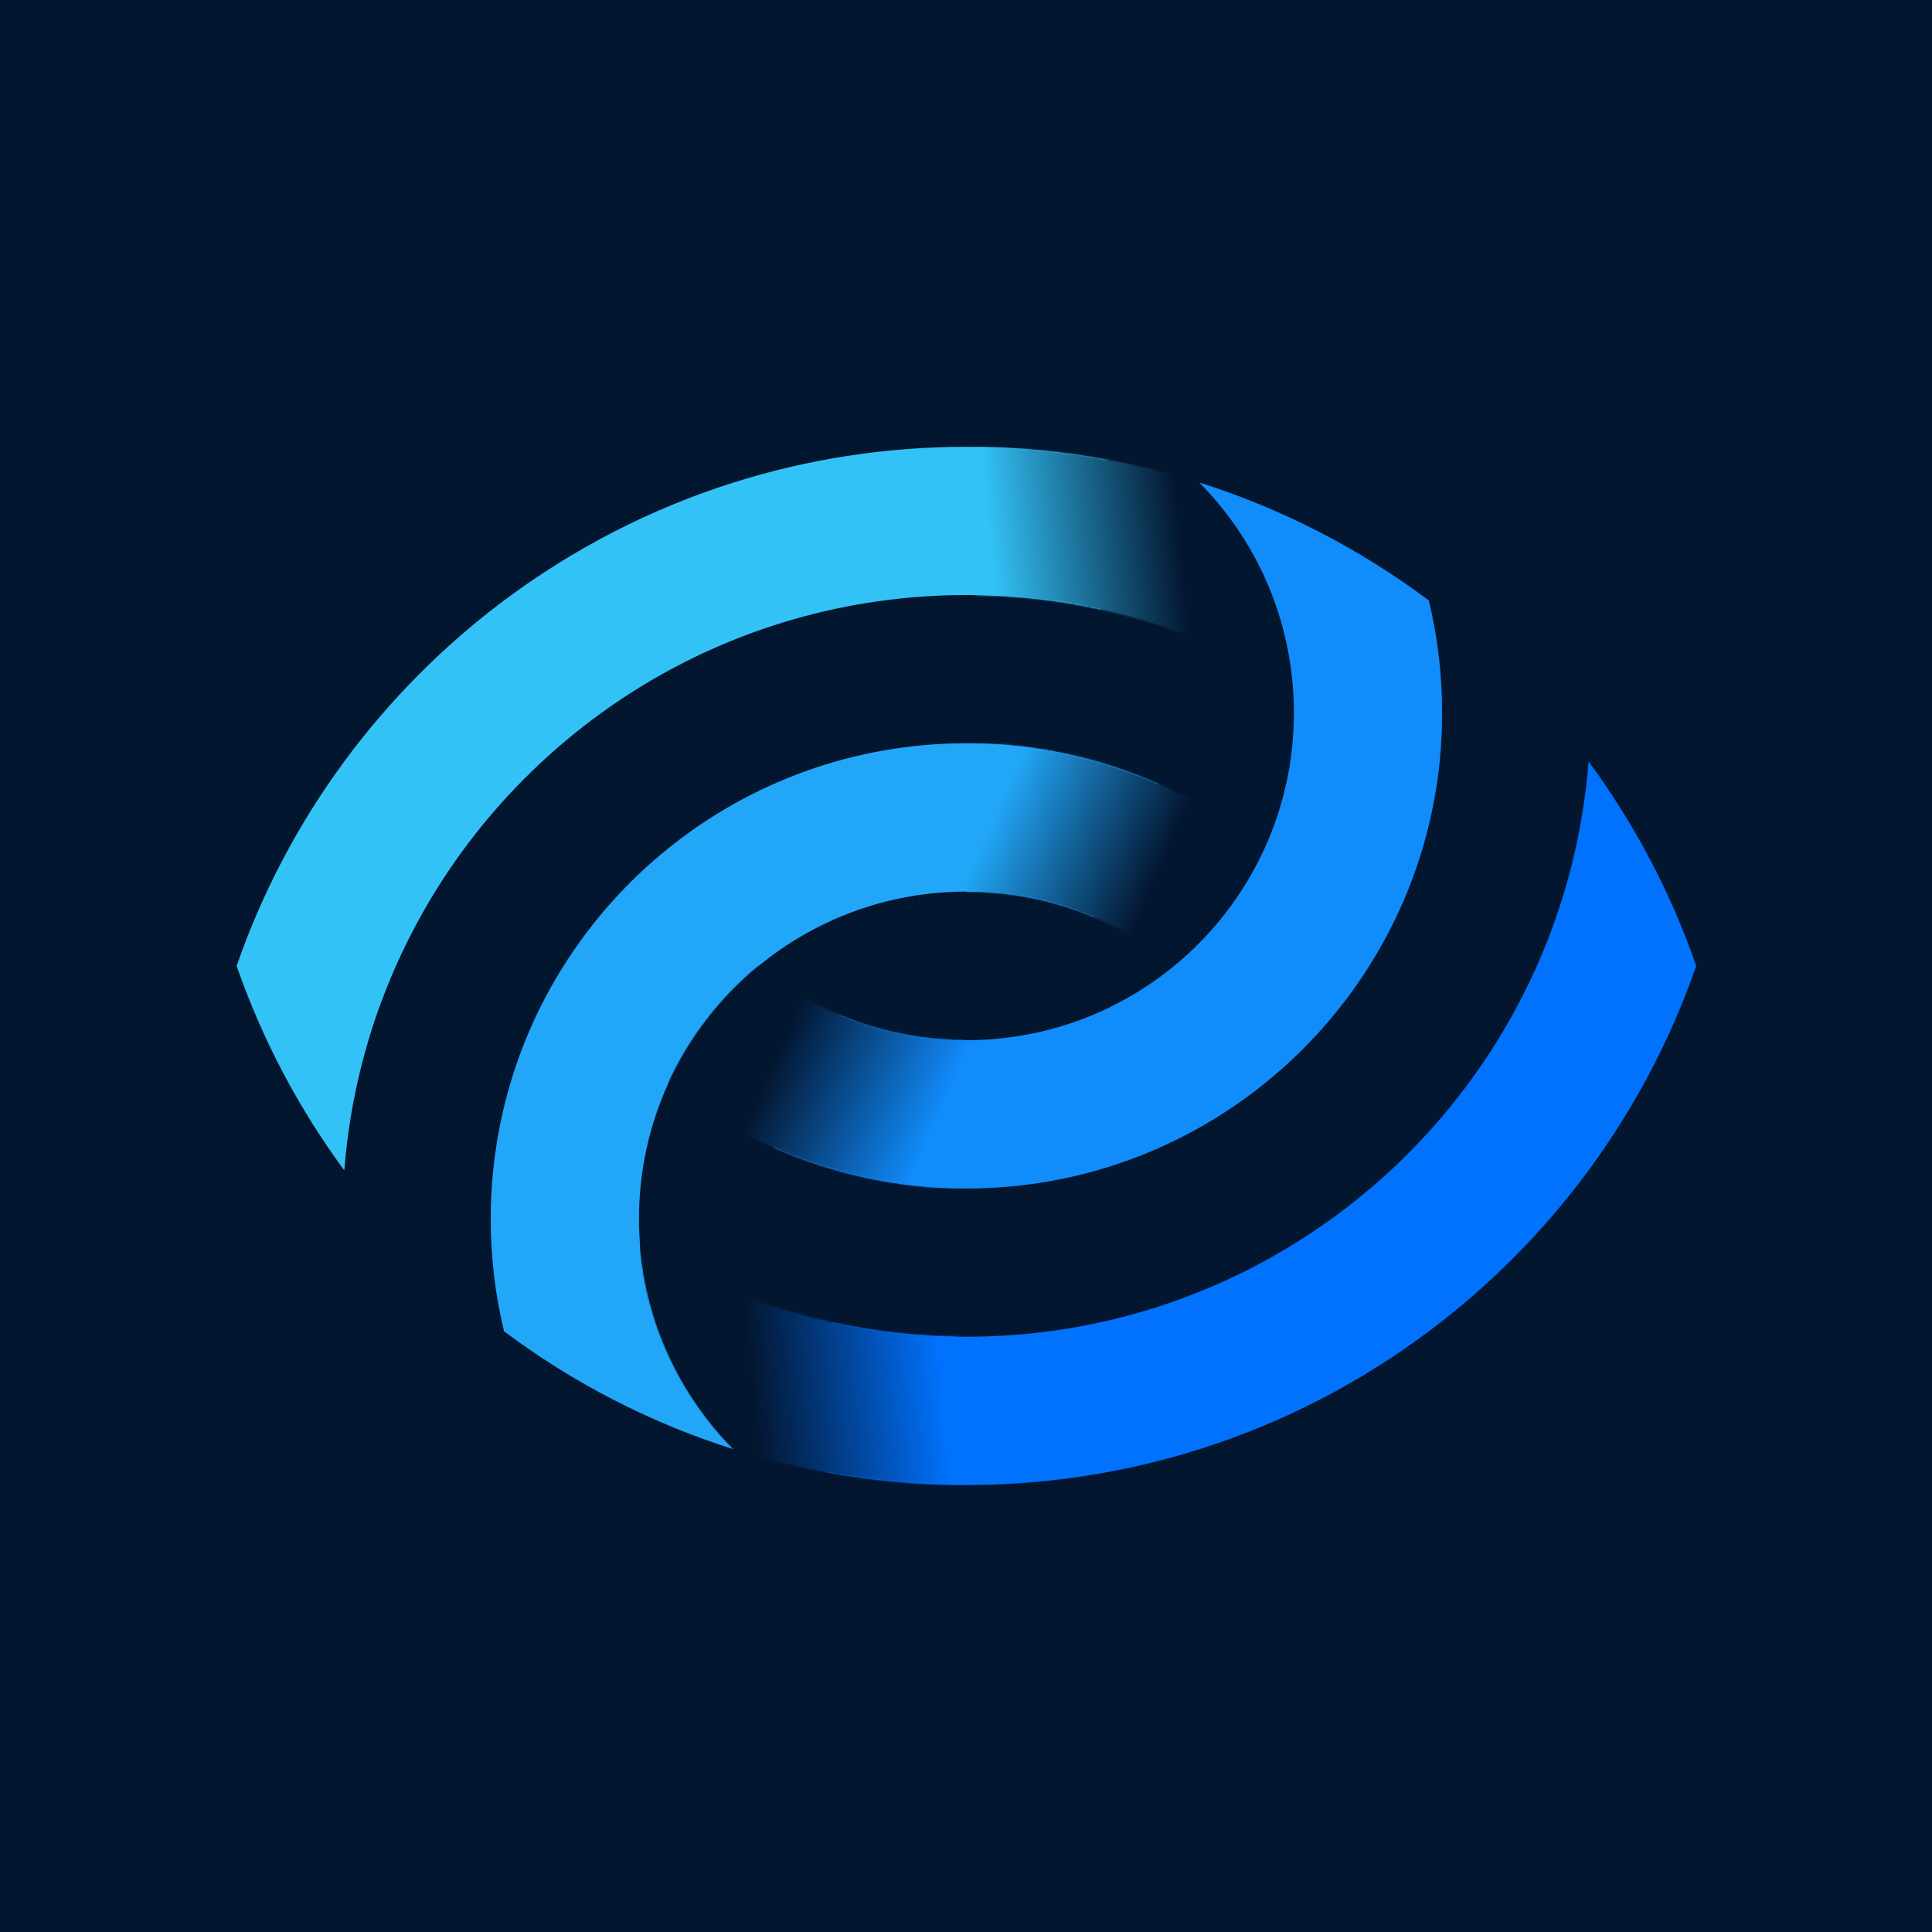 <svg width="1241" height="1241" viewBox="0 0 1241 1241" fill="none" xmlns="http://www.w3.org/2000/svg">
<path d="M1241 0H0V1241H1241V0Z" fill="#031630"/>
<path fill-rule="evenodd" clip-rule="evenodd" d="M487.36 620.43C523.66 590.61 570.12 572.7 620.78 572.7C649.72 572.7 677.32 578.55 702.4 589.13L744.25 503.43C706.47 486.73 664.71 477.44 620.78 477.44C548.26 477.44 481.65 502.71 429.25 544.92C402.9 566.15 380.13 591.66 362.01 620.42C342.41 651.54 328.26 686.46 320.94 723.81C317.18 742.96 315.21 762.77 315.21 783C315.21 807.88 318.16 832.03 323.77 855.16C367.86 888.15 417.57 913.99 471.25 930.93C437.27 896.59 415.05 850.57 411.06 799.47C410.67 794.04 410.43 788.55 410.43 783C410.43 751.94 417.18 722.48 429.24 695.95C442.66 666.49 462.65 640.71 487.35 620.42" fill="#22A7F8"/>
<mask id="mask0_6_125" style="mask-type:luminance" maskUnits="userSpaceOnUse" x="620" y="477" width="193" height="144">
<path d="M620.78 572.7C671.43 572.7 717.899 590.61 754.199 620.43C778.899 600.14 798.889 574.35 812.269 544.93C759.889 502.72 693.29 477.45 620.77 477.45V572.7H620.78Z" fill="white"/>
</mask>
<g mask="url(#mask0_6_125)">
<path d="M812.279 477.44H620.779V620.43H812.279V477.44Z" fill="url(#paint0_linear_6_125)"/>
</g>
<path fill-rule="evenodd" clip-rule="evenodd" d="M620.78 382.22C650.36 382.22 679.21 385.45 706.98 391.51L711.48 295.26C682.08 289.84 651.75 287 620.78 287C568.67 287 518.44 295.02 471.25 309.92C417.57 326.86 367.85 352.71 323.77 385.69C284.73 414.94 250.11 449.79 221.17 489.08C191.92 528.76 168.46 572.97 152 620.43C168.46 667.89 191.92 712.1 221.17 751.81C224.76 705.35 236.24 661.11 254.33 620.43C271.18 582.5 293.74 547.67 320.94 517.04C347.05 487.64 377.42 462.1 411.06 441.38C472.09 403.87 543.92 382.22 620.78 382.22Z" fill="#33C2F6"/>
<mask id="mask1_6_125" style="mask-type:luminance" maskUnits="userSpaceOnUse" x="626" y="287" width="205" height="155">
<path d="M626.3 382.25C701.12 383.27 770.94 404.77 830.47 441.38C826.52 390.27 804.3 344.26 770.32 309.92C724.79 295.56 676.45 287.58 626.31 287.03V382.26L626.3 382.25Z" fill="white"/>
</mask>
<g mask="url(#mask1_6_125)">
<path d="M830.47 287.02H626.3V441.37H830.47V287.02Z" fill="url(#paint1_linear_6_125)"/>
</g>
<path fill-rule="evenodd" clip-rule="evenodd" d="M754.21 620.43C717.9 650.25 671.44 668.16 620.79 668.16C591.84 668.16 564.25 662.31 539.17 651.73L497.31 737.43C535.06 754.13 576.85 763.42 620.79 763.42C693.3 763.42 759.91 738.15 812.29 695.97C838.68 674.71 861.44 649.21 879.57 620.44C899.17 589.32 913.31 554.4 920.64 517.05C924.41 497.9 926.34 478.09 926.34 457.86C926.34 433.01 923.38 408.83 917.8 385.7C873.71 352.71 824 326.87 770.33 309.93C804.32 344.27 826.529 390.29 830.479 441.39C830.909 446.82 831.11 452.31 831.11 457.86C831.11 488.92 824.39 518.38 812.3 544.94C798.91 574.37 778.92 600.15 754.23 620.44" fill="#118CFB"/>
<mask id="mask2_6_125" style="mask-type:luminance" maskUnits="userSpaceOnUse" x="429" y="620" width="192" height="144">
<path d="M620.78 668.16C570.12 668.16 523.65 650.25 487.36 620.43C462.66 640.72 442.67 666.51 429.25 695.96C481.65 738.15 548.26 763.41 620.78 763.41V668.16Z" fill="white"/>
</mask>
<g mask="url(#mask2_6_125)">
<path d="M620.78 620.43H429.25V763.42H620.78V620.43Z" fill="url(#paint2_linear_6_125)"/>
</g>
<path fill-rule="evenodd" clip-rule="evenodd" d="M620.78 858.64C591.17 858.64 562.34 855.44 534.57 849.35L530.08 945.6C559.48 951.06 589.78 953.89 620.78 953.89C672.89 953.89 723.11 945.84 770.31 930.94C823.98 914 873.7 888.19 917.78 855.17C956.83 825.95 991.45 791.07 1020.39 751.8C1049.61 712.09 1073.1 667.91 1089.56 620.42C1073.09 572.96 1049.61 528.76 1020.39 489.07C1016.8 535.51 1005.28 579.74 987.22 620.42C970.37 658.35 947.81 693.18 920.62 723.81C894.51 753.21 864.139 778.75 830.459 799.47C769.459 836.98 697.64 858.63 620.78 858.63" fill="#0072FD"/>
<mask id="mask3_6_125" style="mask-type:luminance" maskUnits="userSpaceOnUse" x="411" y="799" width="205" height="155">
<path d="M615.26 858.61C540.45 857.59 470.62 836.12 411.06 799.48C415.05 850.59 437.27 896.6 471.25 930.94C516.78 945.32 565.11 953.28 615.26 953.86V858.61Z" fill="white"/>
</mask>
<g mask="url(#mask3_6_125)">
<path d="M615.26 799.48H411.06V953.86H615.26V799.48Z" fill="url(#paint3_linear_6_125)"/>
</g>
<defs>
<linearGradient id="paint0_linear_6_125" x1="641.719" y1="516.04" x2="744.219" y2="561.12" gradientUnits="userSpaceOnUse">
<stop stop-color="#22A7F8"/>
<stop offset="1" stop-color="#031630"/>
</linearGradient>
<linearGradient id="paint1_linear_6_125" x1="638.05" y1="372.89" x2="760.02" y2="361.16" gradientUnits="userSpaceOnUse">
<stop stop-color="#33C2F6"/>
<stop offset="1" stop-color="#031630"/>
</linearGradient>
<linearGradient id="paint2_linear_6_125" x1="599.95" y1="724.87" x2="497.43" y2="679.79" gradientUnits="userSpaceOnUse">
<stop stop-color="#118CFB"/>
<stop offset="1" stop-color="#031630"/>
</linearGradient>
<linearGradient id="paint3_linear_6_125" x1="603.44" y1="868.19" x2="481.77" y2="879.62" gradientUnits="userSpaceOnUse">
<stop stop-color="#0072FD"/>
<stop offset="1" stop-color="#031630"/>
</linearGradient>
</defs>
</svg>
